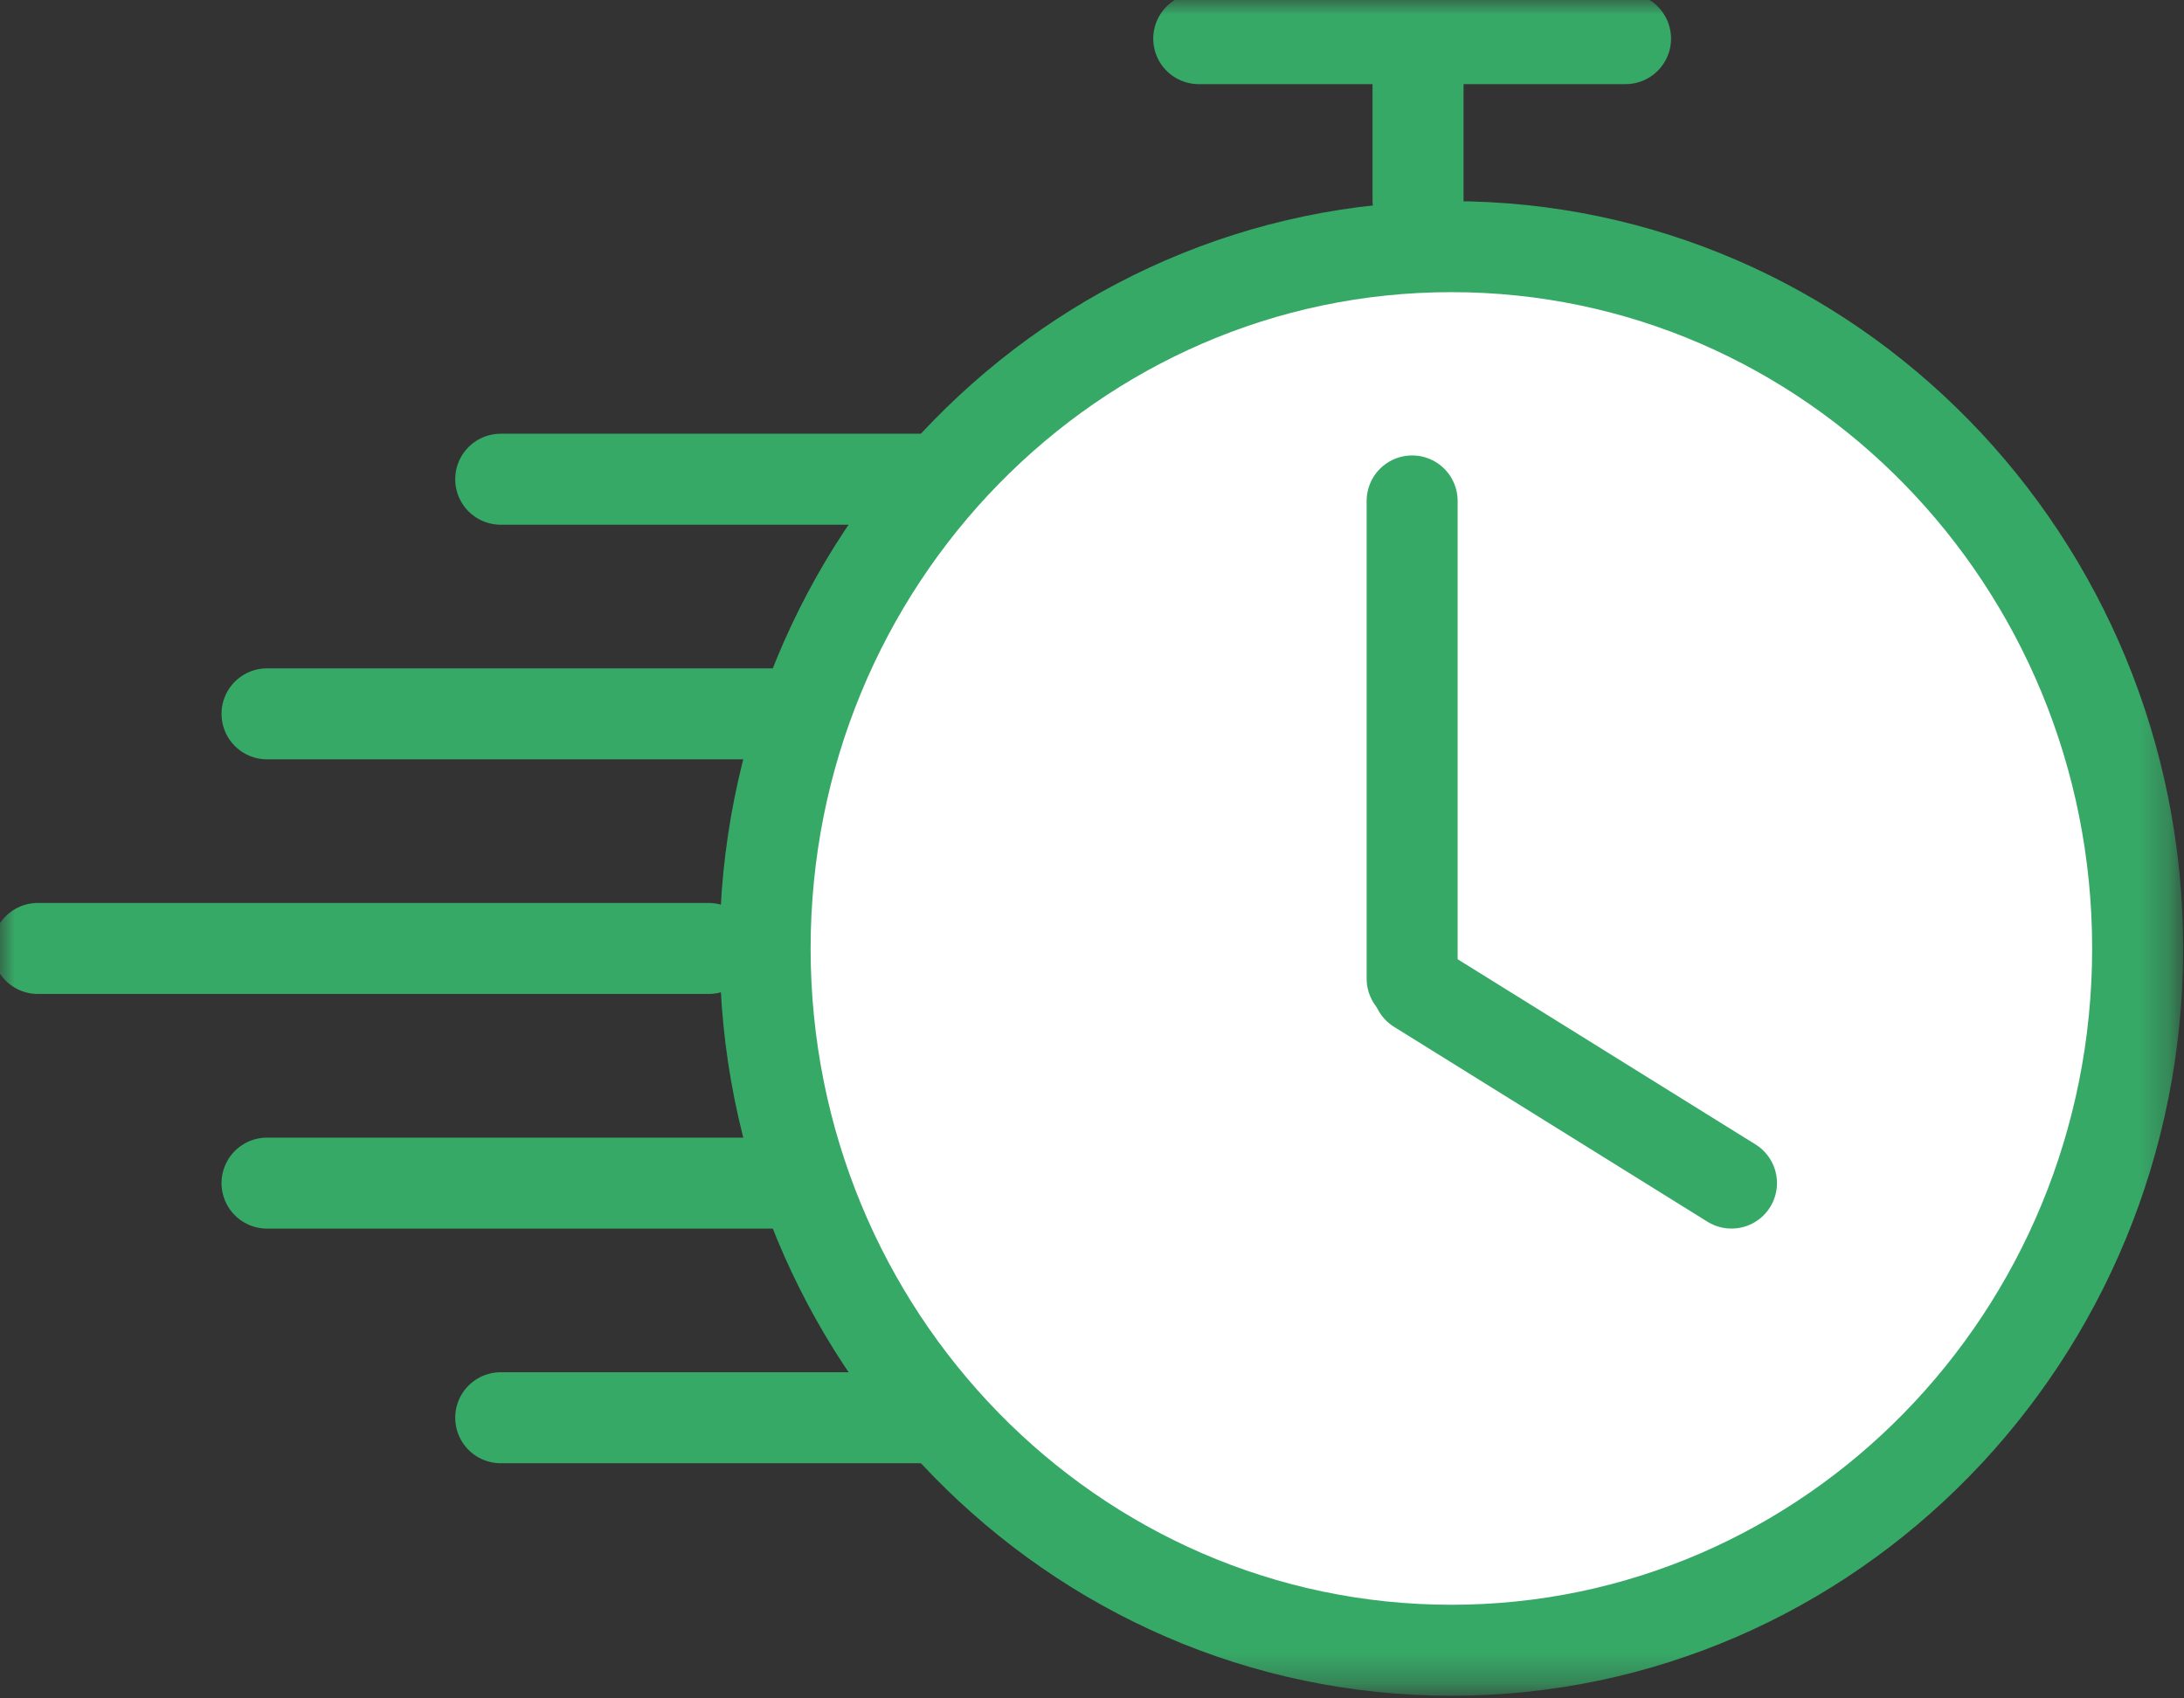 <svg width="72" height="56" viewBox="0 0 72 56" fill="none" xmlns="http://www.w3.org/2000/svg">
<rect x="0" y="0" width="72" height="56" fill="#333333" stroke="none"/>
<mask id="mask0_141_242" style="mask-type:luminance" maskUnits="userSpaceOnUse" x="0" y="0" width="72" height="56">
<path d="M71.718 0H0V55.688H71.718V0Z" fill="white"/>
</mask>
<g mask="url(#mask0_141_242)">
<path d="M70.473 31.272C70.473 35.849 69.147 40.323 66.661 44.128C64.175 47.934 60.642 50.9 56.507 52.652C52.373 54.403 47.824 54.862 43.436 53.969C39.047 53.076 35.015 50.873 31.851 47.636C28.687 44.4 26.532 40.277 25.659 35.788C24.786 31.299 25.234 26.646 26.946 22.418C28.659 18.19 31.558 14.575 35.279 12.033C39 9.49 43.374 8.133 47.849 8.133C53.849 8.133 59.603 10.571 63.846 14.91C68.089 19.249 70.473 25.135 70.473 31.272Z" fill="white"/>
<path d="M47.848 54.413C60.343 54.413 70.472 44.053 70.472 31.273C70.472 18.493 60.343 8.133 47.848 8.133C35.353 8.133 25.224 18.493 25.224 31.273C25.224 44.053 35.353 54.413 47.848 54.413Z" stroke="#37A967" stroke-width="3" stroke-linecap="round" stroke-linejoin="round"/>
<path d="M46.554 32.268V16.517" stroke="#37A967" stroke-width="3" stroke-linecap="round" stroke-linejoin="round"/>
<path d="M25.918 39.01H8.803" stroke="#37A967" stroke-width="3" stroke-linecap="round" stroke-linejoin="round"/>
<path d="M25.918 23.537H8.803" stroke="#37A967" stroke-width="3" stroke-linecap="round" stroke-linejoin="round"/>
<path d="M30.577 15.801H16.507" stroke="#37A967" stroke-width="3" stroke-linecap="round" stroke-linejoin="round"/>
<path d="M53.589 1.274H39.519" stroke="#37A967" stroke-width="3" stroke-linecap="round" stroke-linejoin="round"/>
<path d="M46.749 6.606V1.274" stroke="#37A967" stroke-width="3" stroke-linecap="round" stroke-linejoin="round"/>
<path d="M30.577 46.746H16.507" stroke="#37A967" stroke-width="3" stroke-linecap="round" stroke-linejoin="round"/>
<path d="M23.361 31.273H1.246" stroke="#37A967" stroke-width="3" stroke-linecap="round" stroke-linejoin="round"/>
<path d="M46.749 32.583L57.082 39.009" stroke="#37A967" stroke-width="3" stroke-linecap="round" stroke-linejoin="round"/>
</g>
</svg>
